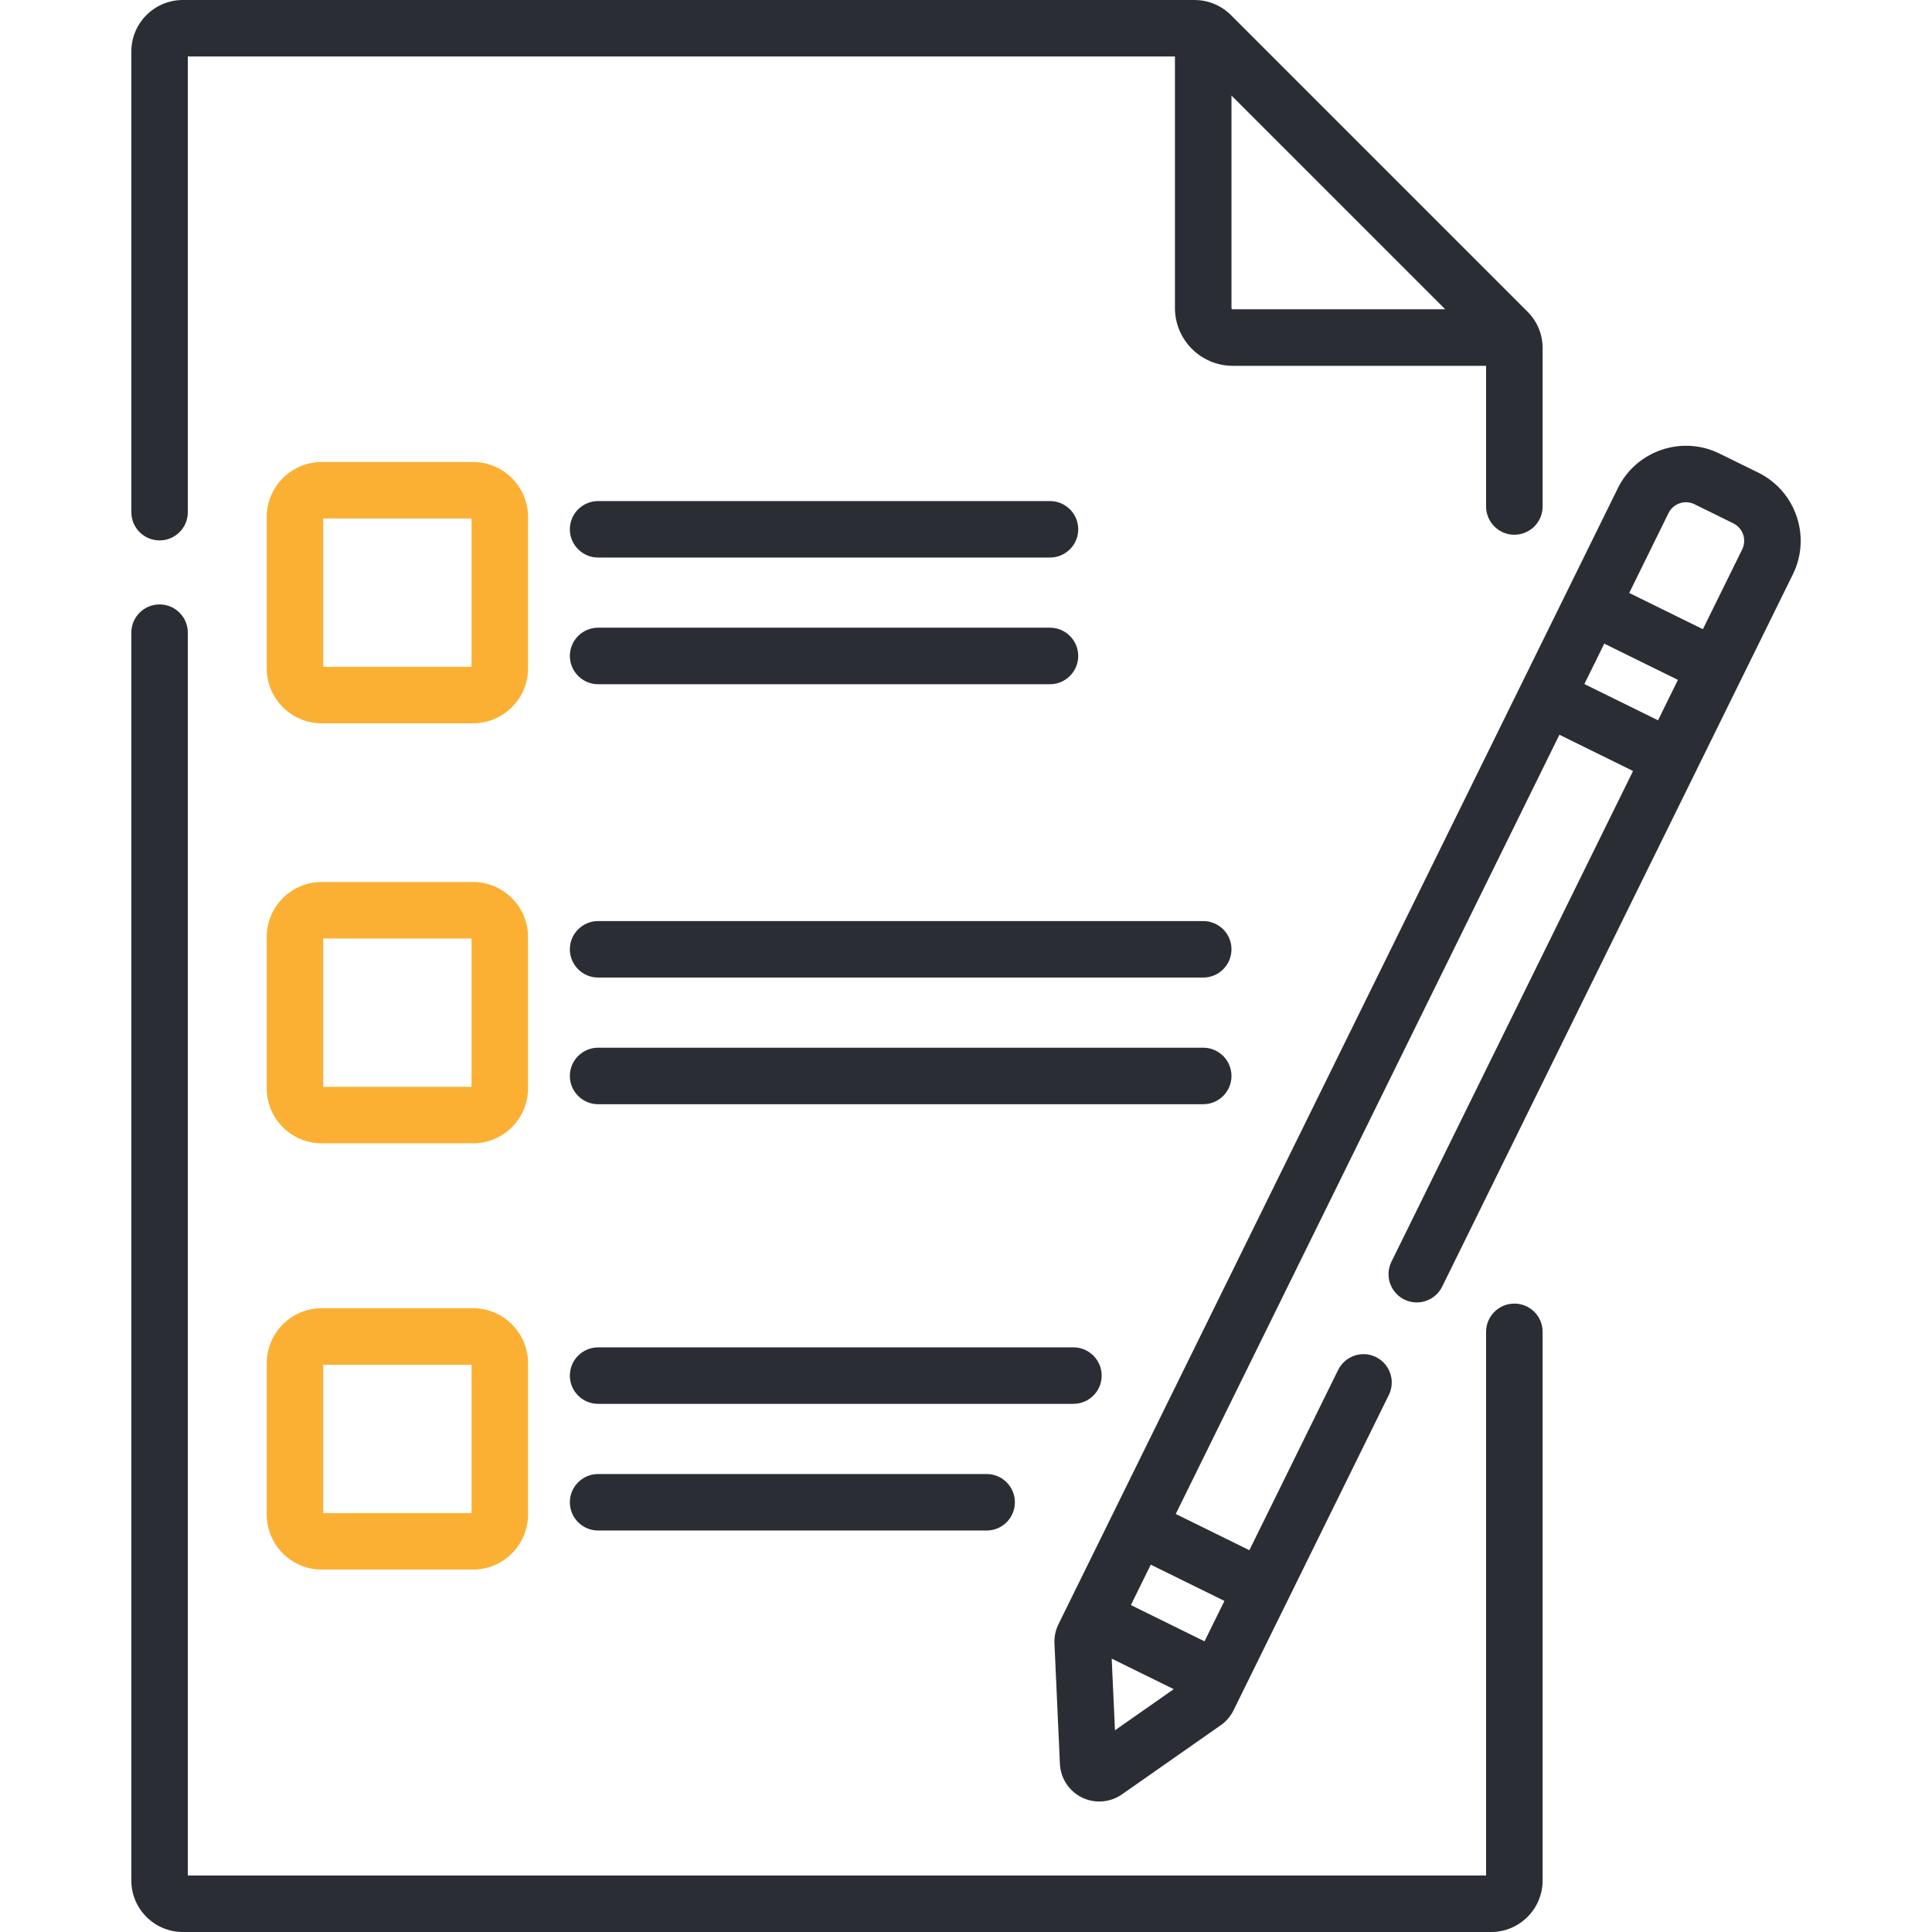 <svg width="46" height="46" viewBox="0 0 46 46" fill="none" xmlns="http://www.w3.org/2000/svg">
<path d="M3.8 12.867C4.171 12.867 4.472 12.566 4.472 12.194V1.345H27.975V7.334C27.975 8.092 28.593 8.71 29.351 8.71H35.383V12.059C35.383 12.431 35.685 12.732 36.056 12.732C36.428 12.732 36.729 12.431 36.729 12.059V8.288C36.729 7.961 36.601 7.653 36.37 7.421L29.308 0.359C29.076 0.128 28.768 0 28.441 0H4.353C3.677 0 3.127 0.55 3.127 1.226V12.194C3.127 12.566 3.428 12.867 3.8 12.867ZM29.321 7.334V2.275L34.41 7.364H29.351C29.334 7.364 29.321 7.351 29.321 7.334Z" fill="#2A2E34"/>
<path d="M36.056 31.038C35.685 31.038 35.383 31.339 35.383 31.71V44.654H4.472V15.063C4.472 14.692 4.171 14.391 3.8 14.391C3.428 14.391 3.127 14.692 3.127 15.063V44.774C3.127 45.45 3.677 46 4.353 46H35.503C36.179 46 36.729 45.45 36.729 44.774V31.71C36.729 31.339 36.428 31.038 36.056 31.038Z" fill="#2A2E34"/>
<path d="M12.572 12.31C12.572 11.588 11.984 11 11.261 11H7.66C6.937 11 6.35 11.588 6.35 12.31V15.912C6.35 16.634 6.937 17.222 7.66 17.222H11.261C11.984 17.222 12.572 16.634 12.572 15.912V12.31ZM11.227 15.877H7.695V12.345H11.227V15.877Z" fill="#FBB034"/>
<path d="M14.241 13.275H24.999C25.37 13.275 25.672 12.974 25.672 12.602C25.672 12.231 25.37 11.93 24.999 11.93H14.241C13.87 11.93 13.568 12.231 13.568 12.602C13.568 12.974 13.87 13.275 14.241 13.275Z" fill="#2A2E34"/>
<path d="M14.241 16.291H24.999C25.37 16.291 25.672 15.989 25.672 15.618C25.672 15.246 25.37 14.945 24.999 14.945H14.241C13.87 14.945 13.568 15.246 13.568 15.618C13.568 15.989 13.87 16.291 14.241 16.291Z" fill="#2A2E34"/>
<path d="M12.572 22.31C12.572 21.588 11.984 21 11.261 21H7.66C6.937 21 6.35 21.588 6.35 22.31V25.912C6.35 26.635 6.937 27.222 7.66 27.222H11.261C11.984 27.222 12.572 26.635 12.572 25.912V22.31ZM11.227 25.877H7.695V22.345H11.227V25.877Z" fill="#FBB034"/>
<path d="M28.648 21.93H14.241C13.87 21.93 13.568 22.231 13.568 22.602C13.568 22.974 13.87 23.275 14.241 23.275H28.648C29.019 23.275 29.321 22.974 29.321 22.602C29.321 22.231 29.02 21.93 28.648 21.93Z" fill="#2A2E34"/>
<path d="M29.321 25.618C29.321 25.247 29.019 24.945 28.648 24.945H14.241C13.87 24.945 13.568 25.247 13.568 25.618C13.568 25.989 13.87 26.291 14.241 26.291H28.648C29.02 26.291 29.321 25.989 29.321 25.618Z" fill="#2A2E34"/>
<path d="M11.261 31.148H7.66C6.937 31.148 6.35 31.736 6.35 32.459V36.06C6.35 36.783 6.937 37.371 7.66 37.371H11.261C11.984 37.371 12.572 36.783 12.572 36.06V32.459C12.572 31.736 11.984 31.148 11.261 31.148ZM11.227 36.026H7.695V32.494H11.227V36.026Z" fill="#FBB034"/>
<path d="M26.23 32.753C26.23 32.381 25.929 32.08 25.557 32.08H14.241C13.87 32.08 13.568 32.381 13.568 32.753C13.568 33.124 13.87 33.425 14.241 33.425H25.557C25.929 33.425 26.23 33.124 26.23 32.753Z" fill="#2A2E34"/>
<path d="M14.241 35.096C13.87 35.096 13.568 35.397 13.568 35.768C13.568 36.14 13.87 36.441 14.241 36.441H23.492C23.863 36.441 24.164 36.14 24.164 35.768C24.164 35.397 23.863 35.096 23.492 35.096H14.241Z" fill="#2A2E34"/>
<path d="M41.865 11.254L40.94 10.799C40.046 10.359 38.961 10.728 38.521 11.622L25.202 38.671C25.132 38.812 25.099 38.97 25.106 39.128L25.236 41.997C25.252 42.339 25.452 42.646 25.759 42.797C25.89 42.861 26.032 42.893 26.174 42.893C26.363 42.893 26.551 42.836 26.712 42.724L29.065 41.077C29.195 40.987 29.3 40.864 29.369 40.723L33.068 33.212C33.232 32.879 33.094 32.475 32.761 32.311C32.428 32.147 32.025 32.284 31.86 32.618L29.747 36.91L27.994 36.047L37.129 17.494L38.882 18.357L33.13 30.04C32.965 30.374 33.103 30.777 33.436 30.941C33.769 31.105 34.172 30.968 34.337 30.635L42.688 13.674C43.128 12.78 42.759 11.694 41.865 11.254ZM26.547 41.197L26.469 39.491L27.946 40.218L26.547 41.197ZM29.153 38.117L28.679 39.079L26.926 38.216L27.399 37.254L29.153 38.117ZM37.723 16.287L38.197 15.325L39.95 16.188L39.477 17.15L37.723 16.287ZM41.481 13.08L40.545 14.981L38.791 14.118L39.727 12.216C39.84 11.988 40.117 11.893 40.346 12.006L41.27 12.461C41.499 12.574 41.593 12.851 41.481 13.08Z" fill="#2A2E34"/>
</svg>
